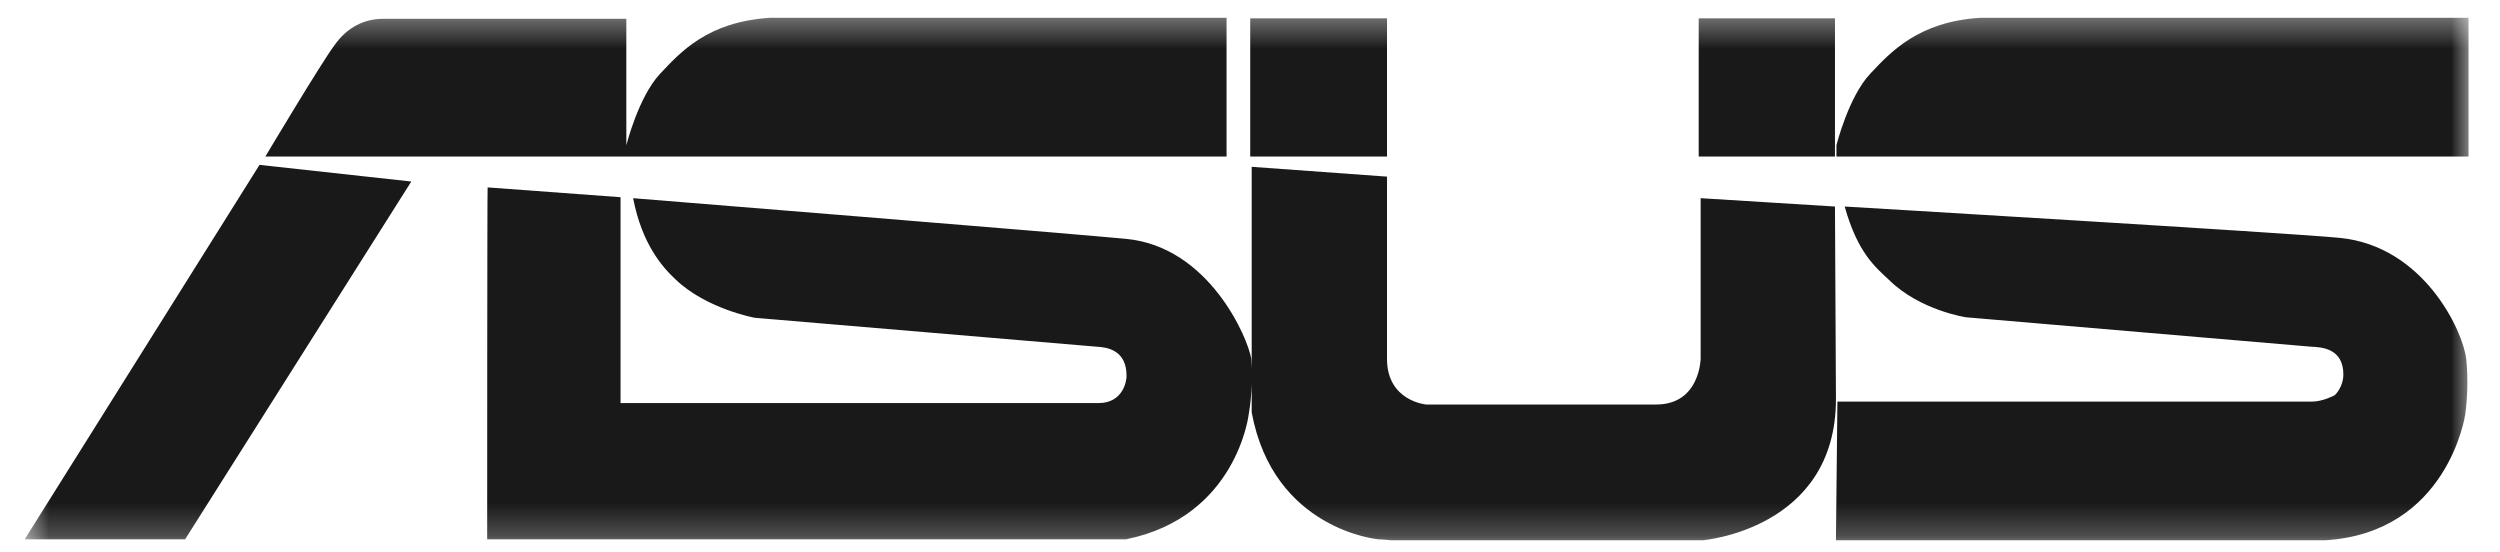 <svg width="77" height="17" viewBox="0 0 77 17" fill="none" xmlns="http://www.w3.org/2000/svg">
<mask id="mask0_7236_7837" style="mask-type:luminance" maskUnits="userSpaceOnUse" x="0" y="0" width="77" height="17">
<path d="M76.187 0.385H0.617V16.774H76.187V0.385Z" fill="white"/>
</mask>
<g mask="url(#mask0_7236_7837)">
<path d="M23.712 0.549C21.792 0.67 20.959 1.606 20.333 2.27C19.663 2.98 19.291 4.474 19.291 4.474V0.579H11.805C11.239 0.579 10.703 0.821 10.301 1.394C9.884 1.953 8.173 4.821 8.173 4.821H37.778V0.549H23.712ZM60.983 0.549C59.078 0.67 58.23 1.606 57.604 2.27C56.934 2.98 56.562 4.474 56.562 4.474V4.821H76.031V0.549H60.983ZM38.507 0.564V4.821H42.72V0.564H38.507ZM52.32 0.564V4.821H56.517V0.564H52.32ZM7.993 5.078L0.76 16.611H5.701L12.668 5.591L7.993 5.078ZM38.552 5.138V11.348C38.545 11.221 38.537 11.041 38.537 11.041C38.433 10.407 37.242 7.599 34.682 7.357C33.149 7.206 19.5 6.104 19.5 6.104C19.768 7.493 20.378 8.203 20.795 8.595C21.747 9.516 23.25 9.788 23.25 9.788C23.608 9.818 33.774 10.678 33.774 10.678C34.101 10.693 34.712 10.784 34.697 11.599C34.697 11.705 34.608 12.415 33.833 12.415H19.113V6.074L15.019 5.772C15.005 5.772 15.005 16.611 15.005 16.611H34.682C38.105 15.917 38.463 12.747 38.463 12.747C38.523 12.4 38.544 12.095 38.552 11.825V12.701C39.222 16.324 42.452 16.611 42.452 16.611C42.452 16.611 42.779 16.626 42.839 16.641H52.439C52.439 16.641 56.547 16.309 56.547 12.293L56.517 6.361L52.38 6.104V11.041C52.38 11.041 52.365 12.459 51.011 12.459H43.925C43.925 12.459 42.72 12.354 42.72 11.056V5.44L38.552 5.138ZM56.816 6.361C57.217 7.795 57.768 8.233 58.185 8.625C59.138 9.561 60.551 9.772 60.551 9.772C60.908 9.803 71.179 10.678 71.179 10.678C71.506 10.693 72.176 10.724 72.176 11.539C72.176 11.78 72.057 12.037 71.908 12.173C71.908 12.173 71.551 12.369 71.209 12.369H56.592L56.547 16.641H71.611C75.391 16.415 75.927 12.777 75.927 12.777C76.061 11.826 75.957 11.041 75.957 11.041C75.853 10.18 74.647 7.583 72.072 7.327C70.554 7.176 56.816 6.361 56.816 6.361Z" fill="#191919"/>
</g>
</svg>
